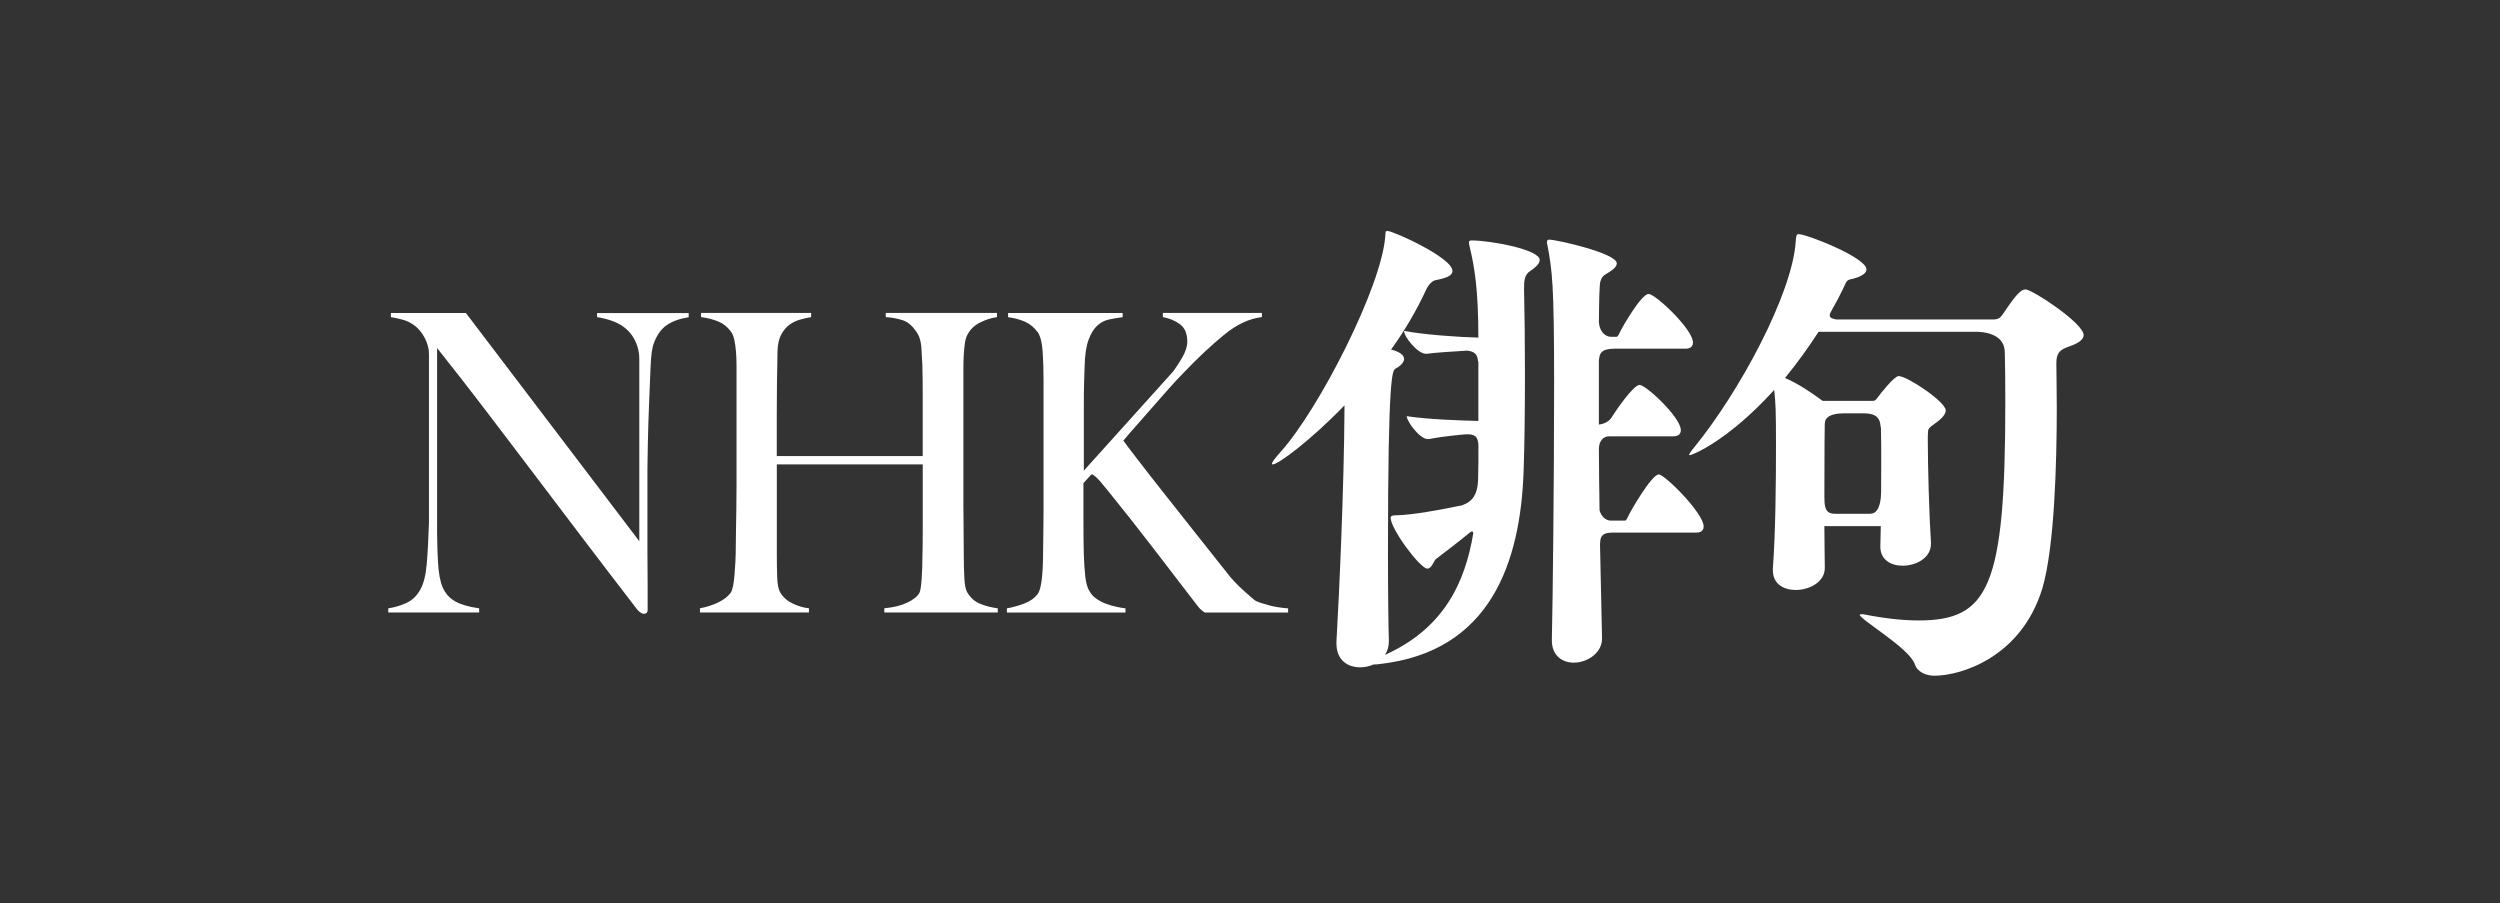 <?xml version="1.0" encoding="UTF-8"?>
<svg xmlns="http://www.w3.org/2000/svg" id="_レイヤー_1" width="631" height="228" viewBox="0 0 631 228">
  <rect x="0" y="0" width="631" height="228" fill="#333333" stroke="none"/>
  <defs>
    <style>.cls-1{fill:#fff;}</style>
  </defs>
  <g>
    <path class="cls-1" d="M339.35,102.31v.72c-.11,20.08-1.36,47.49-2.03,58.91v.48c0,4.21,2.83,6.01,5.99,6.01,1.13,0,2.26-.24,3.39-.72,.45,0,1.02,0,1.58-.12,27.92-3.13,35.49-25.61,36.28-48.7,.23-6.49,.34-15.51,.34-24.17s-.11-16.83-.23-21.64c0-1.92,0-3.73,1.58-4.69,1.24-.84,2.37-1.8,2.37-2.77,0-2.64-12.43-4.93-17.18-4.93-.45,0-.68,.12-.68,.48s.11,.72,.23,1.32c1.13,4.69,2.15,10.46,2.15,22.72-5.09-.12-13.56-.72-18.76-1.68,0,1.44,3.39,5.77,5.54,5.77h.11c2.16-.29,6.4-.57,10.26-.8,1.85,.21,2.55,.88,2.72,2.34,.02,.21,.07,.39,.13,.54v14.87c-4.41-.12-12.43-.36-18.08-1.2,0,1.32,3.28,5.77,5.31,5.77h.34c1.94-.41,5.21-.83,8.35-1.12h0c.06,0,.12,0,.18-.02,.15-.01,.29-.03,.44-.04,2.61-.19,3.3,.54,3.47,2.53,0,.02,0,.03,0,.05v4.25c0,1.35-.03,2.7-.07,4.06v-.04c-.01,2.42-.37,5.65-3.6,6.86-.18,.07-.32,.13-.44,.19-5.15,1.09-12.93,2.51-16.58,2.51-1.13,0-1.47,.24-1.47,.6,0,2.89,7.46,12.87,9.27,12.87,1.13,0,1.58-1.92,2.15-2.4,2.58-1.97,5.72-4.35,8.74-6.85,.43-.22,.66-.15,.66,.15,0,.06,.02,.08,.06,.08-2.04,12.4-7.35,24.11-22.34,30.8,.68-.96,1.02-2.04,1.02-3.49-.11-3.49-.23-12.14-.23-22.24,0-45.45,1.13-46.05,1.92-46.53,1.36-.72,2.15-1.68,2.15-2.41,0-1.68-2.94-2.28-3.28-2.41,3.39-4.69,6.44-9.86,8.93-15.27,.68-1.32,1.58-2.16,2.49-2.28,2.49-.48,4.07-1.08,4.07-2.28,0-3.37-15.03-10.1-16.39-10.1-.68,0-.45,.48-.57,1.32-.9,12.75-16.73,43.65-26.33,54.35-1.58,1.8-2.26,2.64-2.26,3.13,0,.12,.11,.12,.23,.12,1.36,0,9.61-6.13,18.08-14.91Z"></path>
    <path class="cls-1" d="M418.69,119.74c-1.81,0-7.23,9.38-7.8,10.7-.23,.6-.56,.96-.68,.96h-3.76c-1.19-.08-2.29-1.05-2.72-2.56-.08-5.1-.15-10.38-.17-15.62,.04-1.95,1.18-3.12,2.54-3.09h0s16.22,0,16.22,0c1.47,0,1.92-.72,1.92-1.56,0-3.25-8.82-11.42-10.4-11.42s-6.03,6.53-7.25,8.47c-.46,.62-1.45,1.31-2.84,1.51h-.19v-16.33c.03-.11,.06-.24,.08-.38,.19-1.72,1.12-2.34,3.78-2.41h17.96c1.47,0,1.92-.72,1.92-1.56,0-3.37-9.49-12.26-11.19-12.26-1.81,0-6.56,8.18-7.35,9.86-.23,.6-.56,.96-.68,.96h-1.55c-1.48-.06-2.86-1.52-2.96-3.68,.03-5.58,.14-9.35,.33-10.15,.11-.24,.23-1.2,1.13-1.8,1.36-.84,3.05-1.8,3.05-2.89,0-2.65-15.48-6.01-16.95-6.01-.45,0-.68,.12-.68,.6,0,.24,0,.48,.11,.72,1.24,6.61,1.7,9.98,1.7,34.75s-.34,55.31-.57,64.81v.24c0,3.97,2.71,5.65,5.54,5.65,3.5,0,7.12-2.53,7.12-6.01v-.36l-.51-23.72c.03-.05,.05-.13,.05-.28,0-1.61,.81-2.42,2.72-2.42,0,0-.03-.01-.08-.03h21.55c1.47,0,1.92-.72,1.92-1.56,0-3.37-9.83-13.11-11.3-13.11Z"></path>
    <path class="cls-1" d="M511.21,73.06c-1.47,0-3.16,2.53-5.88,6.49-.45,.6-.9,1.08-2.26,1.08h-39.67c-.08-.04-.19-.08-.35-.1-1.76-.29-1.31-1.29-.57-2.47l-.06,.05c1.3-2.26,2.46-4.48,3.36-6.5,.45-1.08,1.13-1.08,1.7-1.2,2.37-.6,3.62-1.44,3.62-2.41,0-3.01-15.14-8.9-17.07-8.9-.68,0-.68,.48-.79,1.92-.9,13.11-14.01,37.63-25.66,51.94-.9,1.08-1.24,1.68-1.24,1.8s.11,.12,.11,.12c.79,0,9.95-3.85,21.36-16.47,.34,3.25,.45,4.57,.45,14.31,0,8.18-.11,22.12-.79,30.66v.6c0,3.37,2.71,4.93,5.76,4.93,3.5,0,7.35-2.04,7.35-5.53v-.12c0-2.28-.11-6.01-.11-10.46h14.24c0,1.8-.11,3.49-.11,5.05v.12c0,3.37,2.71,4.81,5.65,4.81,3.16,0,7.12-1.8,7.12-5.53v-.36c-.45-6.73-.79-19.6-.79-25.13v-1.56c.11-2.28-.23-1.8,2.37-3.73,1.58-1.2,2.15-2.16,2.15-2.89,0-2.16-9.72-8.66-11.87-8.66-1.13,0-4.63,4.45-5.31,5.41-.57,.84-.9,.84-1.24,.84h-12.66c-3.39-2.53-6.67-4.57-9.49-5.77,3.16-3.85,5.99-7.82,8.48-11.66h40.11c4.62,.2,6.87,2.18,6.87,5.12,0,.16,.01,.28,.03,.38,.07,3.11,.12,7.4,.12,12.29,0,46.77-4.18,55.07-21.93,55.07-3.84,0-8.48-.48-13.9-1.56h-.57c-.23,0-.34,0-.34,.12,0,1.2,12.55,8.42,13.9,12.5,.68,2.04,2.94,2.89,4.97,2.89,6.56,0,21.93-4.57,27.24-22.12,3.05-10.46,3.62-31.62,3.62-45.57,0-4.81-.11-8.78-.11-11.18,0-2.76,1.02-3.49,3.5-4.33,2.37-.84,3.39-1.8,3.39-2.77,0-3.01-13-11.54-14.69-11.54Zm-36.6,34.21c.03,.33,.08,.53,.14,.64,.07,2.5,.07,5.65,.07,9.16,0,2.41,0,4.9-.03,7.39l-.02-.06c0,2.02-.47,5.26-2.69,5.26-.18,0-.29,.01-.36,.03h-8.29c-.1-.02-.23-.03-.42-.03-2.42,0-2.52-2.02-2.52-4.03l-.02,.04c.01-13.71,.07-17.46,.1-18.65,0-.04,.02-.09,.02-.15,0-1.5,1.42-2.53,4.73-2.54h5.51l-.05,.02c1.51,0,3.63,.4,3.83,2.93Z"></path>
  </g>
  <g>
    <path class="cls-1" d="M223.2,154.58v-1.05c2.3-.21,4.23-.68,5.78-1.42,1.55-.73,2.58-1.56,3.08-2.47,.12-.21,.23-.63,.33-1.26s.17-1.36,.23-2.2c.06-.84,.11-1.71,.14-2.62,.03-.91,.05-1.78,.05-2.62,.06-2.31,.09-4.69,.09-7.14v-16.59h-36.83v22.57c0,2.03,.03,3.99,.09,5.88,.06,1.89,.34,3.22,.84,3.99,.75,1.19,1.8,2.1,3.17,2.73,1.37,.63,2.7,1.02,4.01,1.15v1.05h-27.51v-1.05c1.55-.28,3.05-.75,4.48-1.42,1.43-.66,2.52-1.49,3.26-2.47,.25-.35,.45-.93,.61-1.73,.15-.8,.28-1.73,.37-2.78,.09-1.05,.17-2.19,.23-3.41,.06-1.22,.09-2.4,.09-3.52,0-.98,.01-2.31,.05-3.99,.03-1.68,.06-3.52,.09-5.51,.03-2,.05-4.04,.05-6.14v-30.34c0-1.26-.05-2.43-.14-3.52-.09-1.08-.23-2.06-.42-2.94-.19-.87-.47-1.56-.84-2.05-.87-1.19-1.94-2.05-3.22-2.57-1.27-.52-2.72-.89-4.34-1.1v-1.05h27.79v1.05c-.87,.14-1.8,.35-2.8,.63-1,.28-1.9,.72-2.7,1.31-.81,.6-1.49,1.42-2.05,2.47-.56,1.05-.87,2.38-.93,3.99-.06,2.45-.11,5.09-.14,7.93-.03,2.83-.05,5.55-.05,8.14v10.6h36.83v-16.9c0-1.82-.03-3.88-.09-6.19-.06-1.33-.14-2.71-.23-4.15-.09-1.43-.39-2.61-.89-3.52-1.12-1.89-2.39-3.06-3.82-3.52-1.43-.45-2.86-.72-4.29-.79v-1.05h28.07v1.05c-1.49,.21-2.95,.68-4.38,1.42-1.43,.74-2.49,1.8-3.17,3.2-.25,.49-.44,1.17-.56,2.05-.13,.88-.22,1.86-.28,2.94-.06,1.09-.09,2.19-.09,3.31v34.33c0,1.96,.01,3.99,.05,6.09,.03,2.1,.05,4.41,.05,6.93,0,2.03,.05,3.9,.14,5.62,.09,1.72,.33,2.89,.7,3.52,.81,1.4,1.9,2.38,3.26,2.94,1.37,.56,2.86,.94,4.48,1.15v1.05h-28.63Z"></path>
    <path class="cls-1" d="M320.4,152.79c-1.4-.35-2.5-.7-3.31-1.05-.19-.07-.56-.35-1.12-.84-.56-.49-1.21-1.07-1.96-1.73-.75-.66-1.52-1.42-2.33-2.26-.81-.84-1.52-1.68-2.14-2.52-2.61-3.29-5.33-6.72-8.16-10.29-2.83-3.57-5.49-6.93-7.97-10.08-2.49-3.15-4.63-5.9-6.43-8.24-1.8-2.34-2.95-3.87-3.45-4.57,1.06-1.26,2.22-2.61,3.5-4.04,1.27-1.43,2.58-2.92,3.92-4.46,1.34-1.54,2.69-3.08,4.06-4.62,1.37-1.54,2.7-2.97,4.01-4.3,3.36-3.5,6.65-6.58,9.88-9.24,3.23-2.66,6.43-4.16,9.6-4.51v-1.05h-24.99v1.05c1.62,.28,3.05,.88,4.29,1.78,1.24,.91,1.87,2.38,1.87,4.41,0,1.19-.42,2.52-1.26,3.99-.68,1.19-1.45,2.35-2.27,3.5l-22.58,25.07v-16.8c0-1.82,.01-3.43,.05-4.83,.03-1.4,.08-2.9,.14-4.51,.06-2.94,.39-5.21,.98-6.82,.59-1.61,1.32-2.82,2.19-3.62,.87-.8,1.87-1.33,2.98-1.57,1.12-.24,2.27-.44,3.45-.58v-1.05h-28.91v1.05c1.62,.21,3.05,.6,4.29,1.15,1.24,.56,2.3,1.44,3.17,2.62,.68,.98,1.1,2.59,1.26,4.83,.15,2.24,.23,4.69,.23,7.35v32.76c0,1.96-.02,3.78-.05,5.46-.03,1.68-.05,3.01-.05,3.99,0,1.12-.02,2.29-.05,3.52-.03,1.23-.09,2.38-.19,3.46-.09,1.09-.23,2.05-.42,2.89-.19,.84-.44,1.47-.75,1.89-.75,.98-1.83,1.75-3.26,2.31-1.43,.56-2.92,.98-4.48,1.26v1.05h29.93v-1.05c-.62-.07-1.35-.19-2.19-.37-.84-.17-1.69-.42-2.56-.73-.87-.31-1.68-.72-2.42-1.21-.75-.49-1.34-1.08-1.77-1.78-.62-.91-1.03-2.24-1.21-3.99-.19-1.75-.31-3.64-.37-5.67-.06-2.31-.09-5.07-.09-8.29v-9.56l1.78-1.97,.27-.22c.22-.08,.35,.07,.53,.19,.14,.09,.29,.2,.45,.33,.59,.49,1.69,1.75,3.31,3.78,3.85,4.76,7.57,9.47,11.14,14.12,3.57,4.66,7.35,9.57,11.33,14.75,.37,.49,.71,.86,1.03,1.1,.31,.25,.59,.44,.84,.58h20.98v-1.05c-1.74-.14-3.31-.38-4.71-.74Z"></path>
    <path class="cls-1" d="M150.7,78.99v1.05c2.98,.49,5.27,1.35,6.85,2.57,1.59,1.23,2.69,2.82,3.31,4.78,.09,.28,.18,.58,.25,.9,.1,.4,.14,.86,.21,1.32l.04,1.15v45.84l-43.77-57.6h-18.93v1.05c.99,.14,2.04,.37,3.12,.68,1.09,.31,2.1,.84,3.03,1.57,.93,.74,1.74,1.75,2.42,3.04,.31,.6,.57,1.27,.78,2.03,.1,.36,.14,.72,.22,1.12l.04,1.17v42.06c0,.13,0,.27-.01,.4-.13,3.99-.31,7.42-.56,10.29-.25,2.87-.81,5.04-1.68,6.51-.87,1.54-2.05,2.64-3.54,3.31-1.49,.67-2.98,1.1-4.48,1.31v1.05h22.94v-1.05c-2.55-.35-4.55-.93-6.01-1.73-1.46-.8-2.53-2.01-3.22-3.62-.62-1.4-1.01-3.53-1.17-6.4-.12-2.22-.19-4.66-.22-7.31v-46.64c4.22,5.31,8.23,10.45,12.02,15.42,3.79,4.97,7.66,10.06,11.61,15.28,3.95,5.21,8.1,10.69,12.45,16.43,4.35,5.74,9.17,12.04,14.45,18.9,.62,.7,1.18,1.05,1.68,1.05,.31,0,.54-.09,.7-.26,.15-.17,.23-.4,.23-.68v-6.82c0-2.52-.02-5.06-.05-7.61,0-.3,0-.6,0-.9v-20.38c.02-2.11,.06-4.15,.1-6.12,.09-4.09,.2-7.65,.33-10.66,.12-3.22,.25-6.25,.37-9.08,.12-2.84,.4-4.78,.84-5.83,.75-2.03,1.82-3.53,3.22-4.51,1.4-.98,3.25-1.64,5.55-2v-1.05h-23.13Z"></path>
  </g>
</svg>
